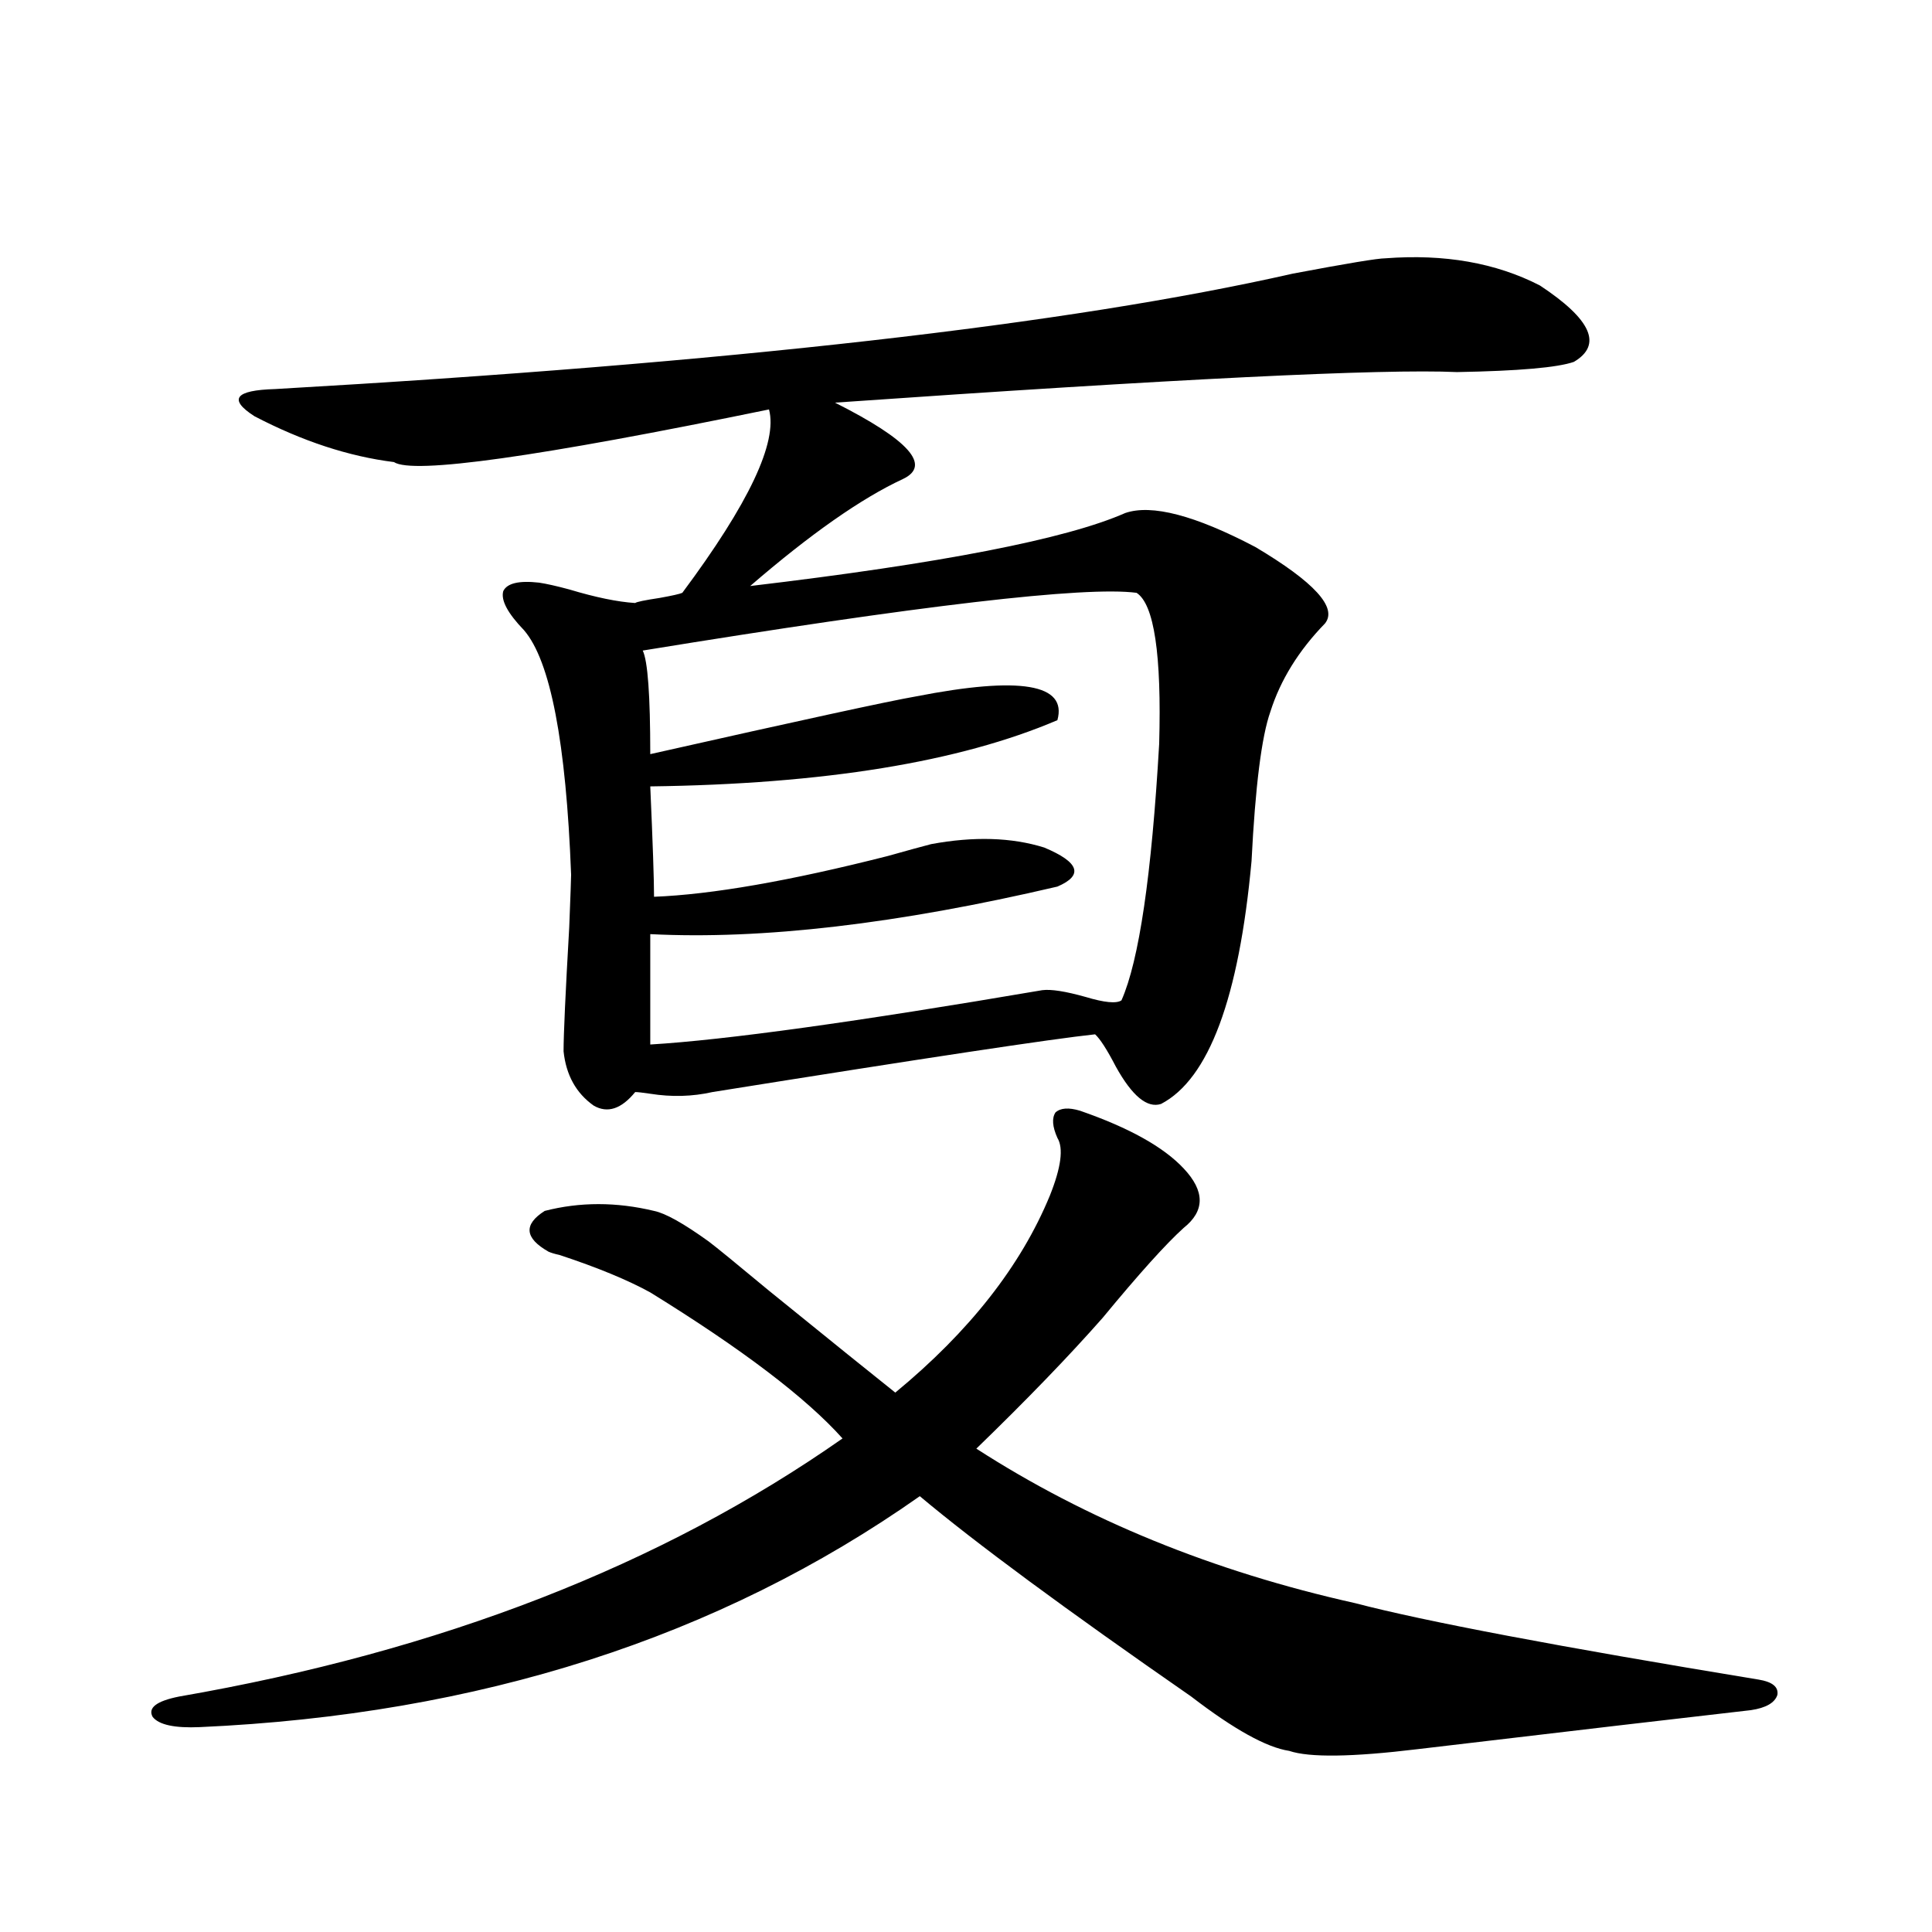 <?xml version="1.0" encoding="utf-8"?>
<!-- Generator: Adobe Illustrator 16.0.0, SVG Export Plug-In . SVG Version: 6.00 Build 0)  -->
<!DOCTYPE svg PUBLIC "-//W3C//DTD SVG 1.1//EN" "http://www.w3.org/Graphics/SVG/1.1/DTD/svg11.dtd">
<svg version="1.1" id="图层_1" xmlns="http://www.w3.org/2000/svg" xmlns:xlink="http://www.w3.org/1999/xlink" x="0px" y="0px"
	 width="1000px" height="1000px" viewBox="0 0 1000 1000" enable-background="new 0 0 1000 1000" xml:space="preserve">
<path d="M559.011,574.91c25.365,8.789,43.246,18.759,53.657,29.883c11.052,11.728,11.052,21.973,0,30.762
	c-9.115,8.212-23.094,23.73-41.95,46.582c-17.561,19.927-39.359,42.489-65.364,67.676c57.224,36.914,122.589,63.583,196.093,79.98
	c35.761,9.366,105.363,22.55,208.775,39.551c7.149,1.167,10.396,3.804,9.756,7.91c-1.311,4.093-5.854,6.729-13.658,7.91
	c-9.756,1.167-32.53,3.804-68.291,7.91c-49.435,5.851-84.236,9.956-104.388,12.305c-33.825,4.093-55.944,4.395-66.34,0.879
	c-11.707-1.758-28.627-11.138-50.73-28.125c-65.044-45.126-111.872-79.679-140.484-103.711
	c-104.068,73.237-228.287,113.077-372.674,119.531c-13.018,0.577-21.143-1.181-24.39-5.273c-2.607-4.696,1.951-8.212,13.658-10.547
	c135.271-23.442,249.75-67.964,343.406-133.594c-18.872-21.094-52.042-46.28-99.51-75.586c-11.707-6.44-27.316-12.882-46.828-19.336
	c-2.607-0.577-4.558-1.167-5.854-1.758c-12.363-7.031-13.018-14.063-1.951-21.094c18.201-4.683,37.072-4.683,56.584,0
	c5.854,1.181,15.274,6.454,28.292,15.82c3.902,2.938,14.298,11.426,31.219,25.488c32.514,26.367,54.297,43.945,65.364,52.734
	c38.368-31.641,65.029-65.616,79.998-101.953c5.854-14.64,7.149-24.609,3.902-29.883c-2.607-5.851-2.927-10.245-0.976-13.184
	C548.92,573.454,553.158,573.152,559.011,574.91z M142.436,201.375c234.781-13.472,410.386-33.398,526.816-59.766
	c27.957-5.273,43.901-7.91,47.804-7.91c30.563-2.335,57.224,2.349,79.998,14.063c26.661,17.578,32.514,30.762,17.561,39.551
	c-8.46,2.938-28.627,4.696-60.486,5.273c-38.383-1.758-145.698,3.516-321.943,15.82c38.368,19.336,50.075,32.52,35.121,39.551
	c-21.463,9.97-47.804,28.427-79.022,55.371c98.854-11.714,163.563-24.308,194.142-37.793c13.658-4.683,36.097,1.181,67.315,17.578
	c30.563,18.169,42.591,31.353,36.097,39.551c-13.658,14.063-23.094,29.306-28.292,45.703c-4.558,12.896-7.805,38.672-9.756,77.344
	c-6.509,70.903-22.118,112.802-46.828,125.684c-7.164,2.349-14.969-4.093-23.414-19.336c-4.558-8.789-8.14-14.351-10.731-16.699
	c-22.118,2.349-88.138,12.305-198.044,29.883c-10.411,2.349-21.143,2.637-32.194,0.879c-3.902-0.577-6.509-0.879-7.805-0.879
	c-7.165,8.789-14.314,11.138-21.463,7.031c-9.116-6.44-14.314-15.82-15.609-28.125c0-8.789,0.976-30.171,2.927-64.16
	c0.64-16.397,0.976-25.488,0.976-27.246c-2.607-68.555-10.731-110.742-24.39-126.563c-8.46-8.789-12.042-15.519-10.731-20.215
	c1.951-4.093,8.125-5.562,18.536-4.395c3.902,0.591,9.1,1.758,15.609,3.516c13.658,4.106,25.03,6.454,34.146,7.031
	c0.64-0.577,4.878-1.456,12.683-2.637c6.494-1.167,10.396-2.046,11.707-2.637c34.466-46.28,49.419-77.921,44.877-94.922
	c-119.677,24.609-184.386,33.7-194.142,27.246c-23.414-2.925-47.484-10.835-72.193-23.73
	C118.046,206.648,121.613,201.966,142.436,201.375z M588.279,306.844c-26.676-3.516-111.872,6.454-255.604,29.883
	c2.591,5.273,3.902,23.153,3.902,53.613c78.047-17.578,123.899-27.534,137.558-29.883c53.977-10.547,78.367-6.44,73.169,12.305
	c-50.73,21.685-120.973,33.11-210.727,34.277c1.296,29.306,1.951,48.34,1.951,57.129c29.908-1.167,70.242-8.198,120.973-21.094
	c10.396-2.925,17.881-4.972,22.438-6.152c22.103-4.093,41.615-3.516,58.535,1.758c18.201,7.622,20.487,14.364,6.829,20.215
	c-82.605,19.336-152.847,27.548-210.727,24.609v57.129c39.023-2.335,106.659-11.714,202.922-28.125
	c4.543-0.577,12.027,0.591,22.438,3.516c9.756,2.938,15.929,3.516,18.536,1.758c9.1-20.503,15.609-64.737,19.512-132.715
	C601.281,338.786,597.379,312.708,588.279,306.844z"/>
</svg>
